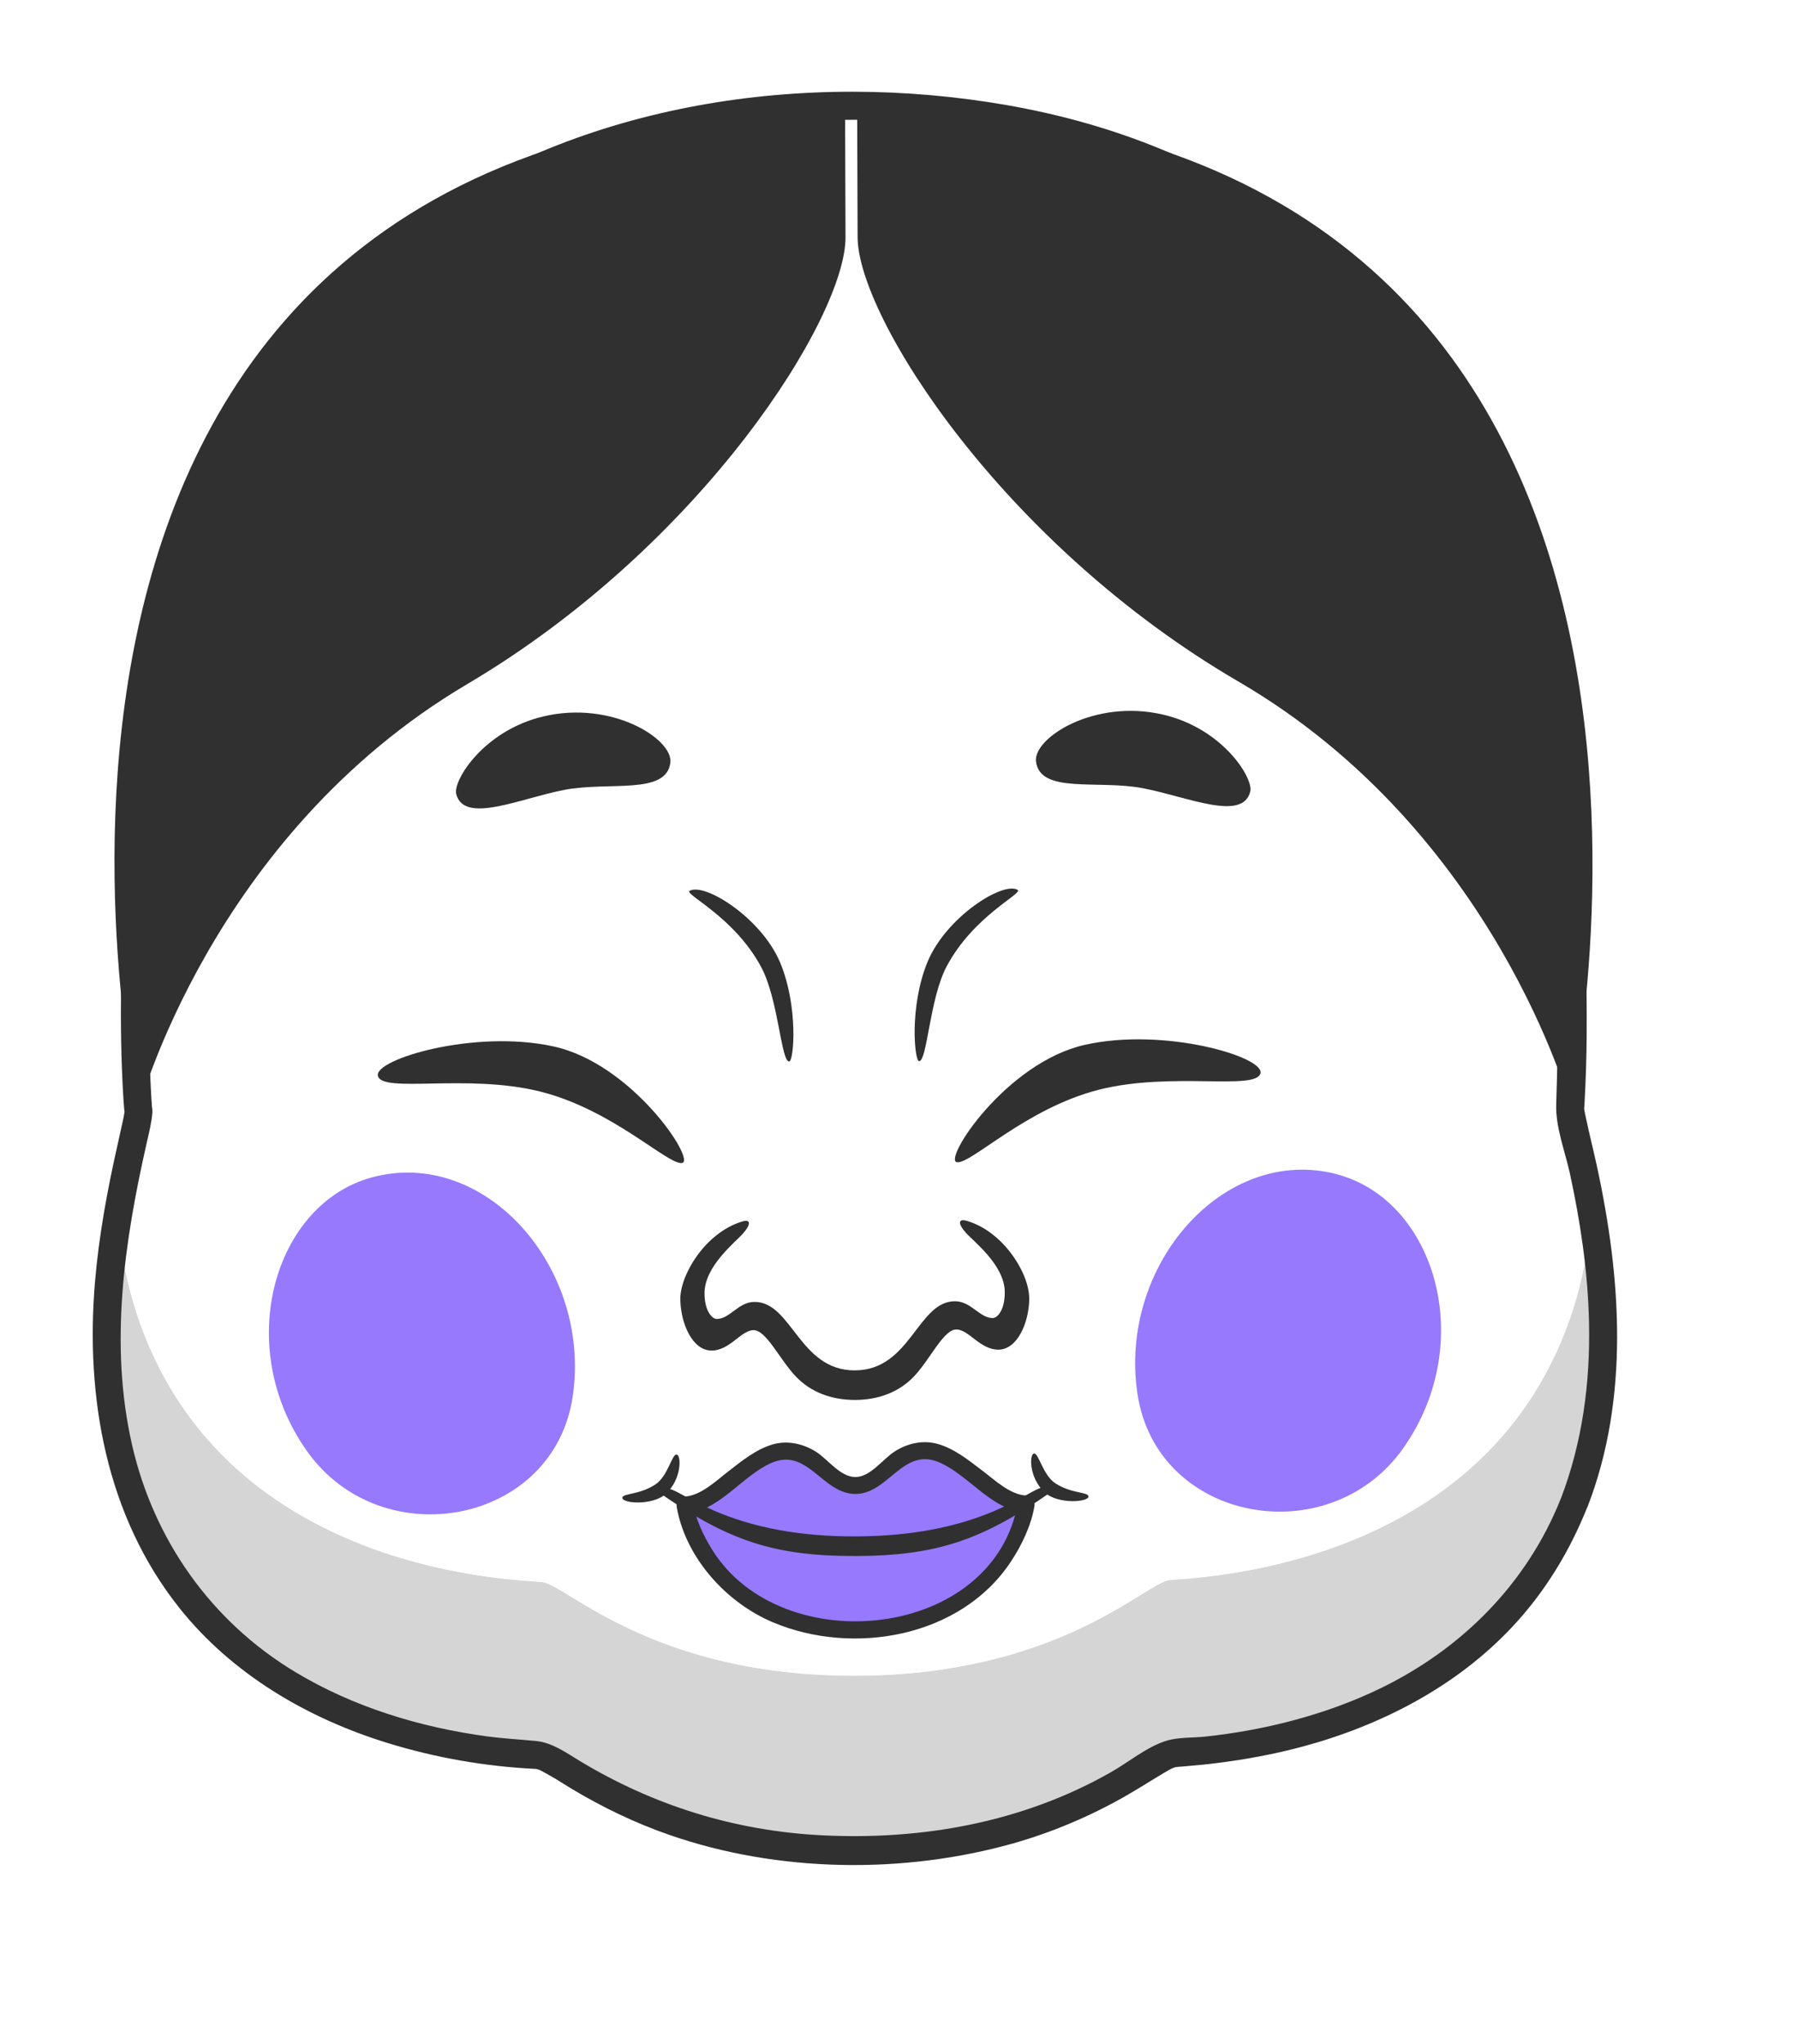 <?xml version="1.0" encoding="UTF-8"?> <svg xmlns="http://www.w3.org/2000/svg" width="565" height="642" viewBox="0 0 565 642" fill="none"><g filter="url(#filter0_d_30_395)"><path d="M535.893 434.971C535.823 436.519 535.647 438.032 535.471 439.581C535.365 440.742 535.26 441.904 535.084 443.065C534.943 444.402 534.767 445.704 534.591 447.042C534.098 450.877 533.43 454.749 532.585 458.655C532.163 460.625 531.705 462.631 531.248 464.567C531.001 465.517 530.755 466.432 530.509 467.382C529.91 469.67 529.277 471.957 528.538 474.245C527.517 477.517 526.321 480.826 525.054 484.098C517.417 503.454 506.086 520.381 491.552 534.563C490.214 535.865 488.877 537.097 487.505 538.364C476.525 548.288 463.926 556.699 449.92 563.491C446.401 565.215 442.811 566.799 439.116 568.312C435.421 569.79 431.62 571.197 427.784 572.464C423.913 573.802 419.972 574.963 415.96 576.019C410.259 577.532 404.417 578.869 398.364 579.89C397.66 580.031 396.921 580.206 396.182 580.277C390.165 581.333 383.971 582.142 377.636 582.705C377.39 582.846 377.179 582.987 376.897 583.163C374.082 584.887 370.563 587.104 366.234 589.497C365.003 590.166 363.736 590.87 362.363 591.609C359.126 593.333 355.536 595.128 351.559 596.887C349.87 597.662 348.146 598.365 346.316 599.14C345.999 599.28 345.647 599.386 345.366 599.527C341.389 601.146 337.131 602.729 332.556 604.172C331.359 604.594 330.128 604.946 328.896 605.333C326.433 606.072 323.899 606.776 321.26 607.445C314.608 609.134 307.429 610.577 299.617 611.633C296.555 612.09 293.388 612.442 290.115 612.759C286.807 613.076 283.464 613.322 279.945 613.463C276.496 613.638 272.941 613.744 269.317 613.744C268.015 613.744 266.748 613.744 265.446 613.744C256.507 613.639 248.202 613.04 240.424 612.055C237.715 611.738 235.111 611.351 232.577 610.894C230.676 610.612 228.846 610.295 227.016 609.943C224.975 609.556 222.969 609.134 221.034 608.677C191.473 602.025 172.434 590.412 161.56 583.831C161.314 583.655 161.067 583.515 160.821 583.374C122.744 580.136 89.734 568.629 63.727 550.083C59.856 547.338 56.126 544.417 52.572 541.285C49.123 538.329 45.815 535.232 42.718 531.959C41.416 530.622 40.184 529.284 38.953 527.912C37.721 526.539 36.524 525.132 35.398 523.724C33.04 520.873 30.823 517.988 28.712 514.961C22.377 505.952 17.063 496.134 12.84 485.612C12.207 484.063 11.609 482.479 11.081 480.966C10.588 479.629 10.095 478.256 9.673 476.884C9.251 475.687 8.899 474.561 8.547 473.365C8.336 472.661 8.125 471.922 7.878 471.183C7.597 470.162 7.28 469.107 7.034 468.086C6.612 466.643 6.26 465.165 5.908 463.687C5.626 462.561 5.38 461.47 5.169 460.344C4.957 459.359 4.746 458.408 4.57 457.423C4.289 456.015 4.007 454.573 3.761 453.13C3.233 450.209 2.776 447.323 2.459 444.437C-0.427 421.492 1.262 399.603 3.972 381.831C4.43 378.699 4.922 375.708 5.45 372.858C5.697 371.626 5.908 370.465 6.119 369.268C6.541 366.945 6.999 364.728 7.456 362.617C7.667 361.561 7.914 360.541 8.125 359.555C8.758 356.67 9.321 354.065 9.849 351.743C10.025 351.004 10.201 350.194 10.412 349.385C4.5 317.924 -15.841 180.008 59.117 86.152C99.412 35.652 159.097 7.217 236.765 1.586L265.586 0.46L298.209 1.375C376.581 6.654 436.793 35.159 477.405 86.187C551.659 179.55 532.339 316.516 526.708 347.836C526.708 348.012 526.814 348.153 526.849 348.329C526.99 348.927 527.13 349.49 527.236 350.053C527.236 350.053 527.236 350.077 527.236 350.124C527.553 351.496 527.904 352.974 528.256 354.593C528.397 355.121 528.503 355.649 528.643 356.212C528.89 357.303 529.136 358.429 529.418 359.661C529.699 360.857 529.946 362.124 530.227 363.426C530.403 364.341 530.614 365.291 530.79 366.277C530.861 366.629 530.931 366.981 531.001 367.333C531.846 371.591 532.691 376.201 533.43 381.128C535.858 396.647 537.477 415.193 535.963 434.865L535.893 434.971Z" fill="white"></path></g><path d="M494.649 472.098C464.771 547.9 376.616 549.871 368.874 550.751C361.167 551.631 333.682 580.981 269.176 581.156C204.635 581.368 177.01 552.194 169.303 551.349C161.525 550.505 73.37 549.097 43.035 473.47C20.97 418.642 44.408 354.734 43.493 348.716C42.613 342.698 37.44 238.637 64.854 163.714C98.603 71.582 182.323 33.435 267.487 33.188C352.651 32.942 436.618 70.526 470.93 162.447C498.801 237.159 494.262 341.291 493.417 347.308C492.537 353.326 516.362 417.093 494.649 472.063V472.098Z" fill="white"></path><path opacity="0.2" d="M494.613 472.098C464.736 547.901 376.581 549.872 368.838 550.716C361.132 551.631 333.682 580.946 269.141 581.157C204.635 581.368 176.974 552.194 169.267 551.315C161.49 550.505 73.335 549.062 42.999 473.471C30.19 441.728 32.688 406.924 36.911 382.078C38.002 394.677 40.642 407.592 45.639 420.015C75.587 494.656 162.686 496.099 170.358 496.908C177.994 497.718 205.268 526.505 268.965 526.329C332.697 526.118 359.829 497.19 367.431 496.31C375.103 495.43 462.131 493.46 491.657 418.642C496.584 406.185 499.118 393.234 500.138 380.635C504.502 405.445 507.212 440.215 494.613 472.063V472.098Z" fill="#303030"></path><path d="M500.174 380.705C499.153 393.304 496.62 406.219 491.693 418.712C462.167 493.565 375.138 495.5 367.466 496.38C359.83 497.26 332.732 526.187 269 526.398C205.304 526.61 177.995 497.823 170.394 496.978C162.722 496.169 75.623 494.726 45.675 420.085C40.677 407.627 38.038 394.747 36.947 382.148C39.974 364.06 43.915 351.32 43.528 348.786C43.246 346.781 42.472 333.83 42.613 314.686C42.718 299.483 43.352 280.374 45.252 259.752C48.103 228.537 53.874 193.803 64.854 163.784C98.603 71.653 182.323 33.505 267.487 33.259C352.686 33.012 436.653 70.597 470.93 162.517C482.121 192.465 488.068 227.2 491.13 258.379C493.171 278.966 493.945 298.075 494.121 313.243C494.403 332.387 493.699 345.373 493.417 347.379C493.03 349.913 497.077 362.652 500.174 380.705Z" fill="white"></path><path d="M490.391 470.937C479.763 497.471 459.422 517.882 433.873 530.305C416.699 538.645 397.45 543.502 378.728 545.508C374.786 545.93 370.211 545.649 366.411 546.845C360.217 548.816 354.586 553.602 348.956 556.769C321.401 572.429 289.834 578.095 258.337 576.512C230.993 575.139 205.479 567.221 182.112 553.109C177.748 550.47 173.525 547.373 168.352 546.88C163.179 546.388 158.182 546.106 153.29 545.473C132.105 542.622 111.06 536.252 92.69 525.167C66.367 509.296 48.314 483.747 41.487 453.834C34.307 422.302 39.058 390.067 46.097 359.028C46.836 355.825 47.645 352.623 47.891 349.35C47.927 348.787 47.645 346.323 47.821 348.54C47.821 348.259 47.751 347.942 47.751 347.661C47.68 346.605 47.61 345.549 47.539 344.493C47.012 335.625 46.906 326.722 46.906 317.818C46.941 286.216 49.018 254.438 54.261 223.258C60.103 188.348 69.992 153.755 89.664 123.983C125.665 69.541 188.2 41.775 251.967 38.08C314.855 34.456 381.05 51.805 425.814 98.117C474.59 148.547 485.78 222.59 489.018 289.911C489.933 308.985 489.616 327.918 489.018 346.992C488.807 354.066 491.798 361.702 493.311 368.564C496.655 383.943 498.977 399.568 499.329 415.334C499.752 434.302 497.253 453.2 490.391 470.972C488.349 476.251 496.831 478.538 498.872 473.295C512.104 439.124 509.429 401.363 501.793 366.242C500.702 361.245 499.435 356.247 498.379 351.25C498.203 350.511 498.062 349.737 497.922 348.998C497.71 347.942 497.816 348.153 497.816 348.224C497.816 347.625 497.886 347.098 497.922 346.499C498.309 339.32 498.555 332.141 498.59 324.927C498.801 294.169 496.831 263.306 492.432 232.866C487.188 196.583 478.179 159.984 459.457 128.1C442.6 99.384 418.353 75.524 389.496 58.949C360.639 42.373 330.234 33.963 298.385 30.479C234.125 23.476 164.868 38.221 115.319 81.472C89.312 104.17 70.59 133.872 59.294 166.318C47.328 200.736 42.226 237.511 39.692 273.723C38.038 297.372 37.334 321.373 38.777 345.057C38.847 346.007 38.882 346.922 38.988 347.872C38.988 348.118 39.058 348.4 39.058 348.646C39.27 350.898 39.34 348.048 39.058 349.702C38.918 350.511 39.164 349.139 38.953 350.335C38.812 351.074 38.671 351.848 38.495 352.587C38.003 354.875 37.475 357.127 36.982 359.415C33.744 373.738 31.07 388.166 29.838 402.806C26.812 438.983 33.357 476.216 56.408 505.143C72.983 525.941 96.632 539.772 121.794 547.514C136.715 552.124 152.446 554.869 168.036 555.643C168.317 555.643 168.563 555.678 168.845 555.713C169.76 555.819 167.578 555.432 168.704 555.713C169.162 555.819 170.077 556.206 169.091 555.784C169.69 556.03 170.288 556.347 170.851 556.664C173.877 558.247 176.728 560.148 179.649 561.907C189.397 567.749 199.638 572.676 210.406 576.406C244.472 588.23 283.886 588.794 318.515 579.01C330.656 575.561 342.375 570.599 353.354 564.371C356.944 562.329 360.463 560.112 363.982 557.966C365.144 557.262 366.34 556.558 367.537 555.889C367.994 555.643 368.487 555.397 368.98 555.185C367.959 555.608 369.015 555.185 369.472 555.08C370.458 554.798 368.205 555.221 369.296 555.08C369.578 555.08 369.859 555.045 370.141 555.01C371.126 554.939 372.147 554.869 373.132 554.763C376.123 554.517 379.15 554.235 382.141 553.848C391.326 552.722 400.406 551.033 409.344 548.64C434.014 541.989 457.627 529.812 475.223 511.02C485.534 500.04 493.311 487.195 498.872 473.224C500.983 467.981 492.467 465.693 490.391 470.902V470.937Z" fill="#303030"></path><path d="M269.352 33.223C269.352 33.223 269.387 49.587 269.493 74.503C269.563 99.454 314.89 170.822 389.25 214.143C470.191 261.3 493.452 347.343 493.452 347.343C493.452 347.343 561.97 32.308 269.352 33.223Z" fill="#303030"></path><path d="M265.551 33.258C265.551 33.258 265.587 49.622 265.692 74.538C265.798 99.453 220.893 171.139 146.78 214.917C66.156 262.566 43.422 348.786 43.422 348.786C43.422 348.786 -27.067 34.173 265.587 33.258H265.551Z" fill="#303030"></path><path d="M118.732 337.877C119.823 343.579 146.78 337.139 169.725 342.875C192.635 348.611 209.808 365.96 214.313 365.327C218.817 364.658 198.723 334.077 173.877 328.693C149.032 323.273 117.747 332.74 118.732 337.877Z" fill="#303030"></path><path d="M396.112 337.033C395.057 342.769 368.065 336.47 345.155 342.347C322.281 348.224 305.213 365.679 300.708 365.081C296.204 364.448 316.087 333.76 340.932 328.2C365.742 322.64 397.063 331.895 396.112 337.068V337.033Z" fill="#303030"></path><path d="M323.441 407.979C323.301 415.685 319.641 423.85 313.834 423.955C308.027 424.061 304.473 417.621 300.496 417.621C296.555 417.621 292.438 426.7 287.476 432.085C282.478 437.504 275.757 439.721 268.718 439.757C261.68 439.757 254.923 437.575 249.926 432.225C244.894 426.841 240.776 417.832 236.8 417.832C232.858 417.832 229.339 424.307 223.497 424.237C217.691 424.167 213.96 416.037 213.784 408.33C213.573 400.588 221.632 387.215 233.14 383.731C236.096 382.816 235.92 384.682 233.527 387.427C231.134 390.172 221.386 397.703 221.386 406.219C221.386 411.885 223.814 414.313 225.222 414.313C229.409 414.313 231.943 408.964 237.116 408.964C248.835 408.929 251.158 430.536 268.648 430.466C286.138 430.396 288.32 408.788 300.039 408.753C305.212 408.753 307.781 414.031 311.969 414.031C313.377 414.031 315.77 411.568 315.734 405.902C315.734 397.421 305.916 389.96 303.488 387.216C301.059 384.506 300.919 382.641 303.875 383.52C315.418 386.899 323.547 400.236 323.406 407.979H323.441Z" fill="#303030"></path><path d="M216.67 279.847C221.351 277.102 239.263 288.328 245.14 302.334C250.982 316.34 249.433 333.443 247.991 333.443C245.422 333.443 244.612 313.877 239.193 303.777C230.641 287.835 214.84 280.902 216.705 279.811L216.67 279.847Z" fill="#303030"></path><path d="M319.782 279.53C315.101 276.785 297.224 288.152 291.453 302.193C285.681 316.235 287.37 333.338 288.813 333.338C291.382 333.338 292.086 313.771 297.435 303.636C305.881 287.659 321.612 280.621 319.782 279.53Z" fill="#303030"></path><path d="M143.366 249.441C145.83 258.943 163.179 250.884 177.221 248.139C191.262 245.394 209.421 249.863 210.653 239.552C211.532 232.162 192.283 219.915 170.71 225.053C151.918 229.522 142.275 245.218 143.366 249.441Z" fill="#303030"></path><path d="M392.875 248.667C390.446 258.204 373.097 250.25 359.02 247.576C344.944 244.901 326.82 249.476 325.553 239.2C324.638 231.845 343.782 219.458 365.39 224.455C384.217 228.784 393.965 244.444 392.875 248.702V248.667Z" fill="#303030"></path><path d="M116.902 369.831C86.18 378.101 73.018 422.865 96.526 455.91C120.034 488.955 174.159 478.89 180 438.455C185.842 398.02 152.34 360.294 116.902 369.831Z" fill="#9679FD"></path><path d="M420.113 368.881C450.906 376.975 464.349 421.633 441.017 454.819C417.72 488.004 363.525 478.291 357.437 437.856C351.349 397.421 384.605 359.555 420.113 368.846V368.881Z" fill="#9679FD"></path><path d="M322.456 472.449C322.456 472.449 315.945 511.652 268.929 511.793C221.914 511.934 215.157 472.766 215.157 472.766C224.201 472.766 236.659 455.557 247.04 455.803C257.422 455.979 261.152 466.677 268.754 466.642C276.355 466.642 280.015 455.909 290.432 455.662C300.813 455.381 313.376 472.484 322.421 472.449H322.456Z" fill="#9679FD"></path><path d="M319.922 471.746C312.532 515.242 245.633 521.858 223.814 486.843C221.034 482.373 218.641 477.271 217.726 472.062L215.192 475.406C225.925 474.842 233.034 463.687 242.325 459.569C253.797 454.502 258.372 469.282 268.789 469.282C279.206 469.282 283.71 454.396 295.218 459.393C304.543 463.44 311.723 474.561 322.456 475.054C325.87 475.23 325.834 469.916 322.456 469.775C317.388 469.529 312.567 464.883 308.731 461.998C304.438 458.725 299.898 455.03 294.584 453.551C289.974 452.285 285.118 453.376 281.141 455.945C277.411 458.302 273.54 463.968 268.789 463.968C264.038 463.968 260.132 458.373 256.401 456.015C252.39 453.516 247.533 452.39 242.923 453.692C237.609 455.206 233.105 458.901 228.846 462.209C225.046 465.13 220.26 469.81 215.192 470.092C213.362 470.197 212.342 471.675 212.658 473.435C215.474 489.412 228.248 503.418 242.817 509.577C268.12 520.275 301.975 514.292 317.635 490.573C321.048 485.435 324.004 479.277 325.06 473.118C325.623 469.81 320.556 468.367 319.957 471.71L319.922 471.746Z" fill="#303030"></path><path d="M329.987 468.86C308.555 483.851 294.162 488.708 268.894 488.778C243.627 488.849 229.198 484.133 207.696 469.247C204.775 467.241 205.373 466.044 210.687 467.769C216.036 469.423 231.239 482.76 268.894 482.62C306.549 482.514 321.646 469.106 326.996 467.382C332.309 465.622 332.908 466.819 330.022 468.86H329.987Z" fill="#303030"></path><path d="M195.59 470.408C195.168 472.273 205.233 473.118 209.385 469.106C214.277 464.426 214.101 457.106 212.623 456.895C211.145 456.683 209.878 463.757 205.902 466.326C200.869 469.599 195.907 469.036 195.555 470.408H195.59Z" fill="#303030"></path><path d="M342.058 469.951C342.515 471.816 332.451 472.731 328.228 468.754C323.301 464.109 323.442 456.789 324.92 456.578C326.398 456.367 327.7 463.405 331.676 465.974C336.744 469.211 341.706 468.613 342.023 469.986L342.058 469.951Z" fill="#303030"></path><defs><filter id="filter0_d_30_395" x="0.955" y="0.46" width="563.748" height="641.437" filterUnits="userSpaceOnUse" color-interpolation-filters="sRGB"><feFlood flood-opacity="0" result="BackgroundImageFix"></feFlood><feColorMatrix in="SourceAlpha" type="matrix" values="0 0 0 0 0 0 0 0 0 0 0 0 0 0 0 0 0 0 127 0" result="hardAlpha"></feColorMatrix><feOffset dx="14.077" dy="14.077"></feOffset><feGaussianBlur stdDeviation="7.038"></feGaussianBlur><feColorMatrix type="matrix" values="0 0 0 0 0 0 0 0 0 0 0 0 0 0 0 0 0 0 0.3 0"></feColorMatrix><feBlend mode="normal" in2="BackgroundImageFix" result="effect1_dropShadow_30_395"></feBlend><feBlend mode="normal" in="SourceGraphic" in2="effect1_dropShadow_30_395" result="shape"></feBlend></filter></defs></svg> 